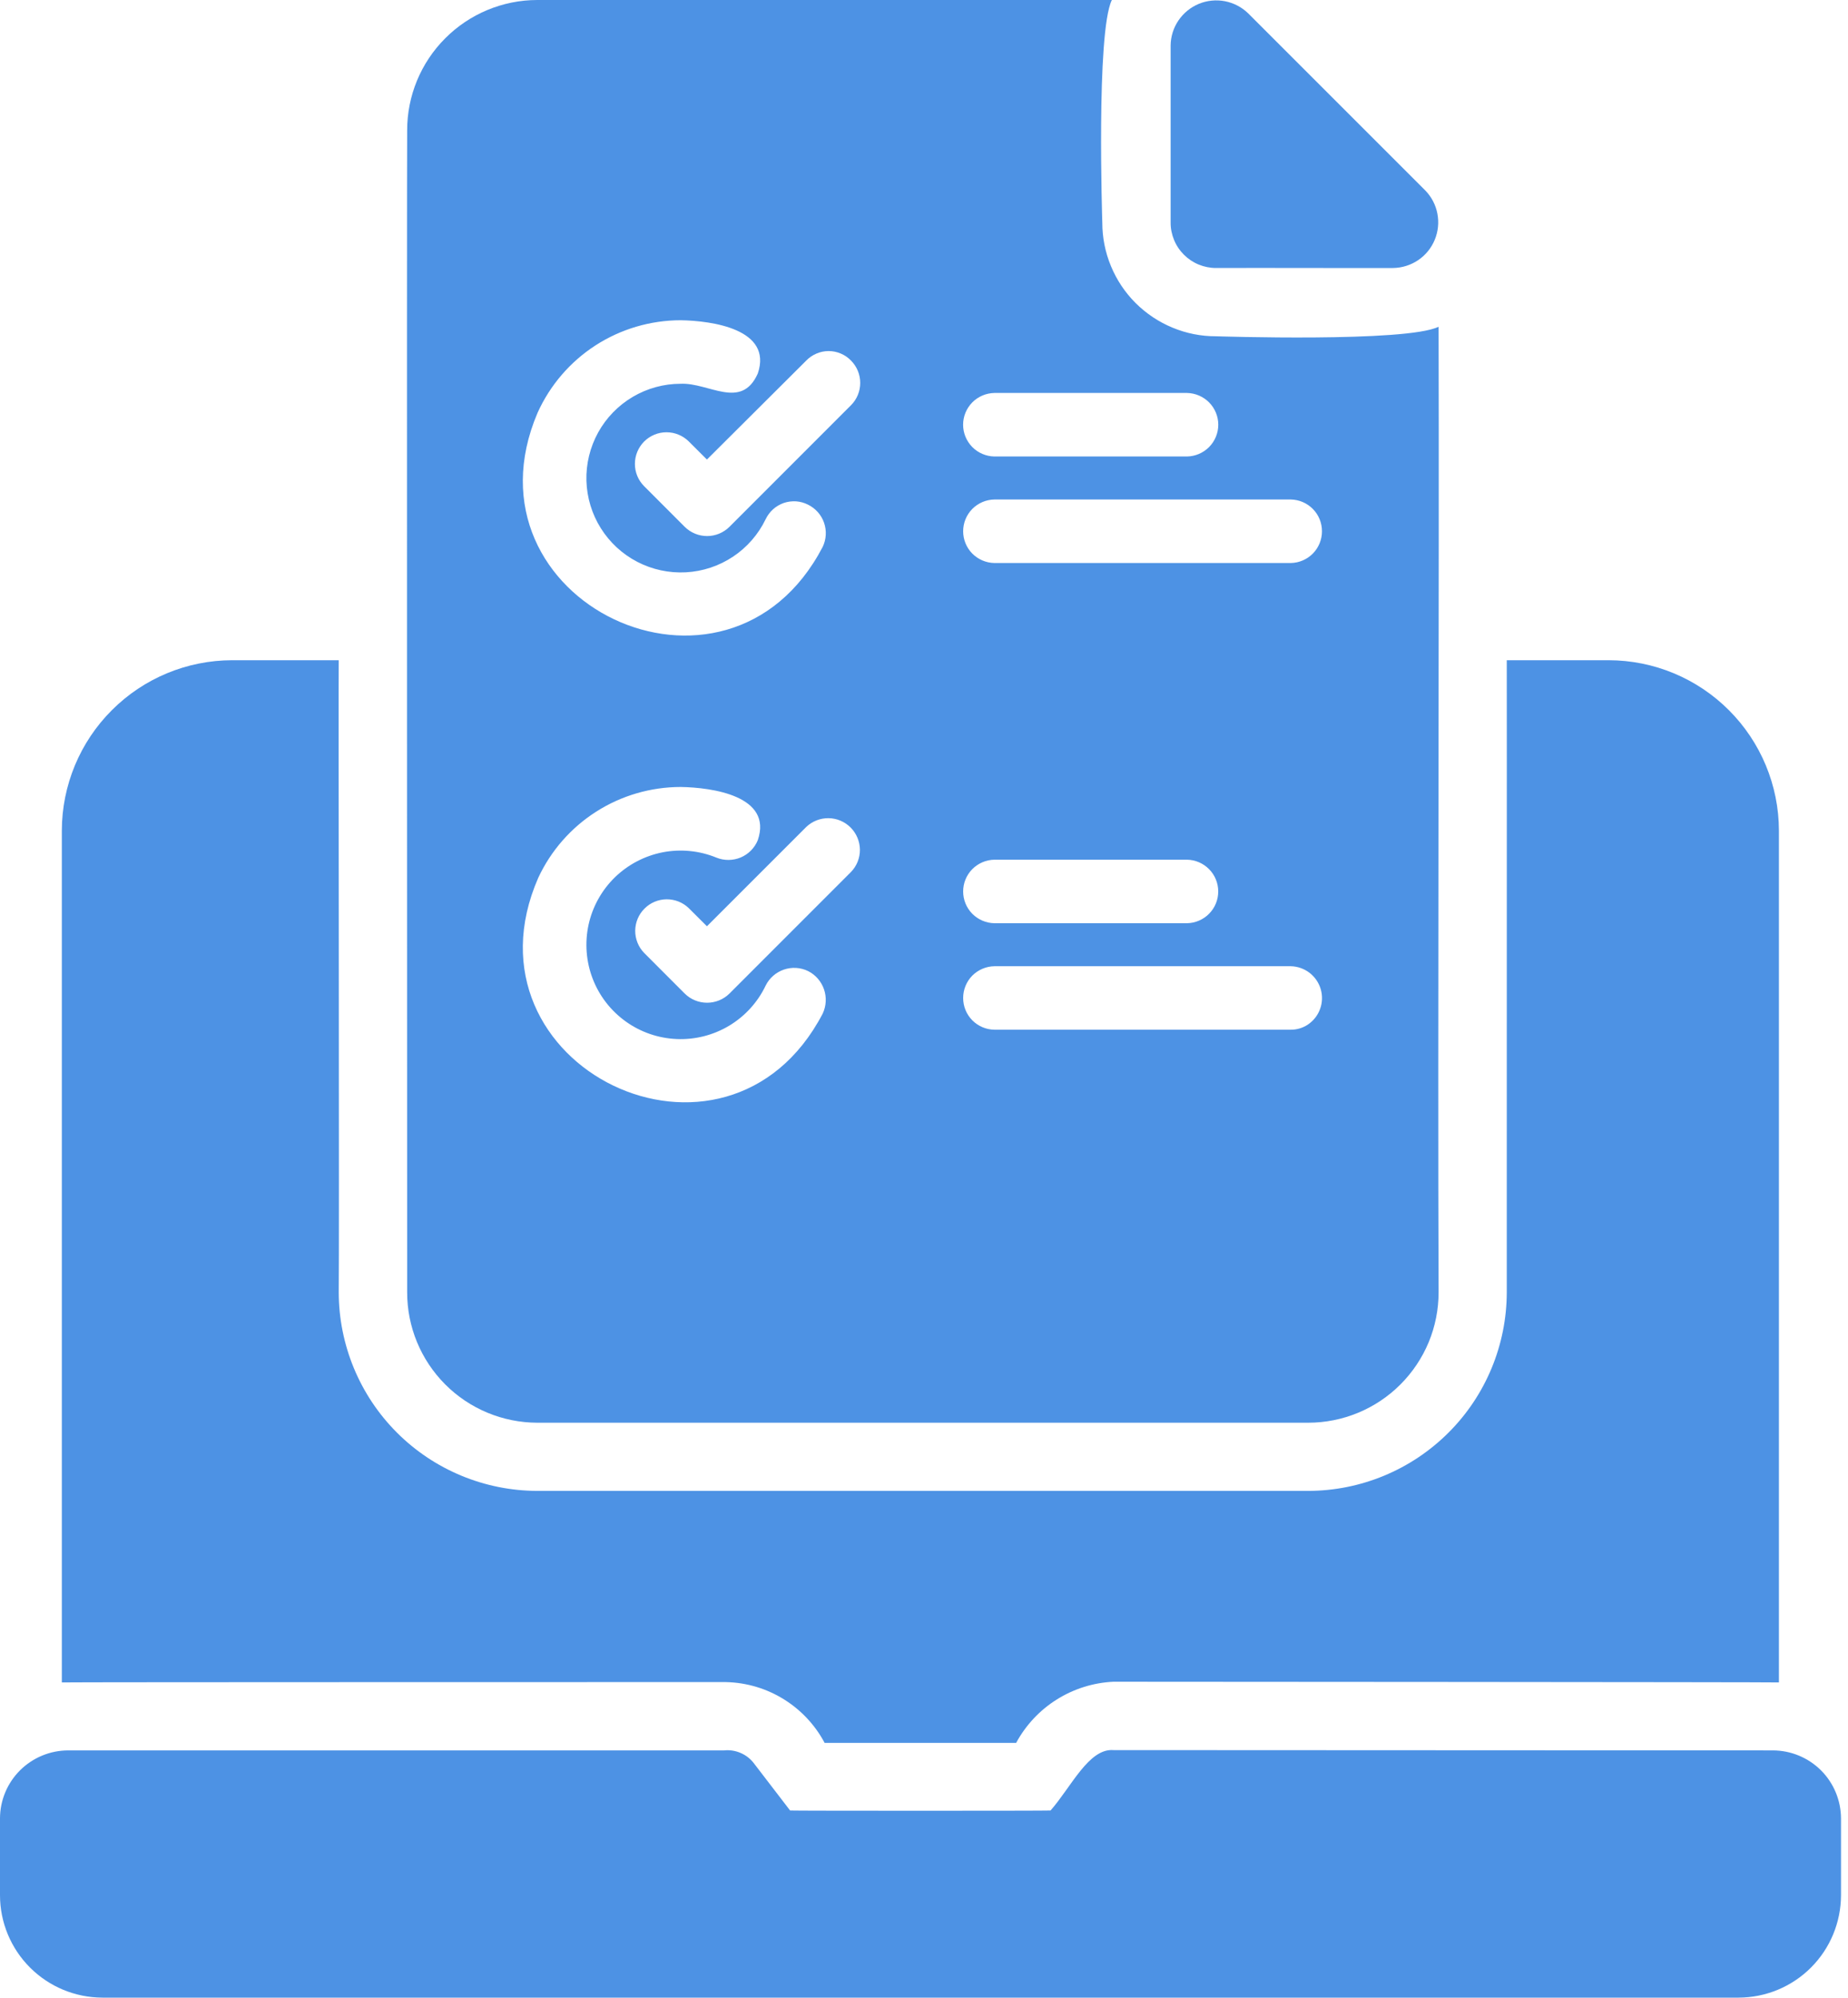 <svg width="37" height="40" viewBox="0 0 37 40" fill="none" xmlns="http://www.w3.org/2000/svg">
<path d="M16.51 34.896L20.345 34.896C20.537 34.541 20.817 34.242 21.158 34.028C21.5 33.813 21.891 33.691 22.293 33.672C22.293 33.672 35.576 33.679 35.617 33.686V16.63C35.615 15.726 35.255 14.859 34.616 14.22C33.977 13.58 33.11 13.22 32.206 13.219H30.168C30.171 13.665 30.166 25.099 30.168 25.872C30.167 26.927 29.748 27.939 29.002 28.684C28.256 29.43 27.245 29.85 26.19 29.851H10.754C9.7 29.848 8.69 29.428 7.946 28.683C7.201 27.937 6.783 26.926 6.782 25.872C6.794 25.05 6.774 13.735 6.782 13.219L4.649 13.219C3.745 13.22 2.878 13.58 2.239 14.22C1.599 14.859 1.24 15.726 1.238 16.63V33.686C1.279 33.679 14.452 33.679 14.452 33.679C14.874 33.673 15.289 33.783 15.652 33.998C16.015 34.213 16.312 34.523 16.51 34.896Z" fill="#4D92E4"/>
<path d="M35.493 35.047L22.292 35.041C21.799 35.002 21.448 35.779 21.034 36.25C21.007 36.257 15.846 36.257 15.819 36.25L15.101 35.314C15.032 35.221 14.941 35.147 14.835 35.101C14.73 35.054 14.614 35.035 14.499 35.047H1.367C1.006 35.047 0.659 35.19 0.402 35.445C0.146 35.7 0.001 36.046 0 36.408V37.946C0 38.49 0.217 39.011 0.601 39.395C0.986 39.78 1.507 39.996 2.051 39.997H34.809C35.353 39.996 35.874 39.78 36.259 39.395C36.643 39.011 36.859 38.489 36.86 37.946V36.408C36.858 36.046 36.714 35.7 36.458 35.445C36.201 35.19 35.854 35.047 35.493 35.047Z" fill="#4D92E4"/>
<path d="M10.756 28.486H26.192C26.535 28.486 26.875 28.418 27.191 28.287C27.508 28.156 27.796 27.963 28.038 27.721C28.281 27.478 28.473 27.191 28.605 26.874C28.736 26.557 28.803 26.217 28.803 25.874C28.783 20.918 28.817 11.486 28.803 6.542C28.164 6.859 24.346 6.733 24.346 6.733C24.047 6.734 23.751 6.675 23.475 6.56C23.199 6.446 22.948 6.278 22.736 6.067C22.525 5.856 22.357 5.605 22.243 5.328C22.128 5.052 22.07 4.756 22.07 4.457C22.07 4.457 21.944 0.651 22.261 4.29127e-05L10.756 0C10.065 0.001 9.402 0.277 8.914 0.767C8.425 1.256 8.151 1.92 8.152 2.611C8.144 3.261 8.152 25.874 8.152 25.874C8.151 26.566 8.425 27.229 8.914 27.719C9.402 28.209 10.065 28.484 10.756 28.486ZM26.185 20.515C26.084 20.582 25.965 20.618 25.843 20.617H19.91C19.743 20.615 19.584 20.547 19.466 20.428C19.349 20.309 19.284 20.149 19.284 19.982C19.284 19.815 19.349 19.654 19.466 19.535C19.584 19.417 19.743 19.349 19.91 19.346H25.843C25.979 19.349 26.11 19.395 26.218 19.477C26.326 19.56 26.405 19.675 26.443 19.805C26.481 19.935 26.477 20.075 26.43 20.202C26.384 20.33 26.298 20.439 26.185 20.515ZM19.91 17.213H23.765C23.932 17.216 24.091 17.284 24.208 17.403C24.326 17.522 24.391 17.682 24.391 17.849C24.391 18.016 24.326 18.176 24.208 18.295C24.091 18.414 23.932 18.482 23.765 18.485H19.91C19.743 18.482 19.584 18.414 19.466 18.295C19.349 18.176 19.284 18.016 19.284 17.849C19.284 17.682 19.349 17.522 19.466 17.403C19.584 17.284 19.743 17.216 19.91 17.213ZM25.843 11.273H19.91C19.743 11.27 19.584 11.202 19.466 11.083C19.349 10.964 19.284 10.804 19.284 10.637C19.284 10.47 19.349 10.31 19.466 10.191C19.584 10.072 19.743 10.004 19.91 10.001H25.843C26.01 10.004 26.169 10.072 26.286 10.191C26.403 10.31 26.468 10.47 26.468 10.637C26.468 10.804 26.403 10.964 26.286 11.083C26.169 11.202 26.01 11.27 25.843 11.273ZM19.91 7.868H23.765C23.932 7.871 24.091 7.939 24.209 8.058C24.326 8.177 24.392 8.337 24.392 8.504C24.392 8.671 24.326 8.831 24.209 8.95C24.091 9.069 23.932 9.137 23.765 9.14H19.91C19.743 9.137 19.583 9.069 19.466 8.95C19.349 8.831 19.283 8.671 19.283 8.504C19.283 8.337 19.349 8.177 19.466 8.058C19.583 7.939 19.743 7.871 19.91 7.868ZM17.038 17.459L14.605 19.893C14.486 20.011 14.325 20.077 14.157 20.077C13.989 20.077 13.828 20.011 13.709 19.893L12.896 19.079C12.781 18.96 12.717 18.8 12.718 18.634C12.72 18.468 12.786 18.309 12.904 18.192C13.021 18.074 13.18 18.008 13.346 18.006C13.512 18.005 13.672 18.068 13.791 18.184L14.154 18.546L16.143 16.557C16.264 16.442 16.424 16.38 16.59 16.382C16.756 16.384 16.915 16.452 17.032 16.57C17.149 16.688 17.215 16.847 17.217 17.013C17.218 17.18 17.154 17.34 17.038 17.459ZM17.038 7.219C17.157 7.338 17.223 7.499 17.223 7.667C17.223 7.834 17.157 7.995 17.038 8.114L14.605 10.548C14.486 10.666 14.325 10.733 14.157 10.733C13.989 10.733 13.828 10.666 13.709 10.548L12.896 9.734C12.778 9.616 12.711 9.455 12.712 9.287C12.712 9.119 12.779 8.959 12.897 8.84C13.016 8.722 13.176 8.655 13.344 8.655C13.512 8.655 13.672 8.721 13.791 8.839L14.154 9.201L16.143 7.219C16.201 7.159 16.271 7.111 16.348 7.079C16.425 7.046 16.507 7.029 16.591 7.029C16.674 7.029 16.757 7.046 16.834 7.079C16.911 7.111 16.98 7.159 17.038 7.219ZM10.763 8.265C11.012 7.713 11.414 7.245 11.922 6.916C12.43 6.588 13.022 6.413 13.627 6.412C14.255 6.422 15.475 6.59 15.172 7.479C14.843 8.217 14.194 7.658 13.627 7.684C13.29 7.684 12.959 7.775 12.669 7.946C12.378 8.118 12.139 8.364 11.976 8.659C11.813 8.955 11.732 9.288 11.741 9.625C11.751 9.962 11.85 10.291 12.03 10.577C12.209 10.862 12.461 11.095 12.761 11.25C13.06 11.405 13.396 11.477 13.732 11.459C14.069 11.441 14.395 11.333 14.676 11.146C14.957 10.959 15.182 10.701 15.329 10.397C15.365 10.322 15.415 10.254 15.477 10.198C15.539 10.142 15.612 10.099 15.691 10.071C15.77 10.044 15.854 10.033 15.938 10.038C16.021 10.044 16.102 10.066 16.177 10.104C16.328 10.178 16.444 10.308 16.499 10.467C16.554 10.626 16.544 10.8 16.471 10.951C14.557 14.621 9.154 12.041 10.763 8.265ZM10.777 17.575C11.03 17.032 11.432 16.573 11.937 16.251C12.442 15.929 13.028 15.758 13.627 15.757C14.255 15.767 15.476 15.935 15.172 16.823C15.108 16.979 14.985 17.103 14.831 17.168C14.676 17.233 14.501 17.235 14.345 17.172C14.004 17.032 13.63 16.995 13.268 17.065C12.906 17.136 12.573 17.311 12.309 17.568C12.045 17.826 11.863 18.155 11.784 18.515C11.706 18.875 11.734 19.251 11.866 19.595C11.998 19.939 12.228 20.237 12.528 20.452C12.827 20.667 13.183 20.789 13.552 20.804C13.92 20.819 14.284 20.726 14.601 20.536C14.916 20.346 15.17 20.068 15.329 19.735C15.403 19.584 15.534 19.469 15.693 19.414C15.852 19.359 16.026 19.369 16.177 19.442C16.328 19.517 16.443 19.649 16.498 19.809C16.553 19.969 16.543 20.143 16.471 20.296C14.543 23.984 9.124 21.358 10.777 17.575Z" fill="#4D92E4"/>
<path d="M24.347 5.366C25.306 5.362 26.944 5.369 27.895 5.366C28.073 5.363 28.247 5.308 28.395 5.208C28.543 5.108 28.658 4.966 28.726 4.801C28.794 4.636 28.813 4.455 28.779 4.279C28.746 4.104 28.662 3.942 28.537 3.814C28.537 3.814 25.579 0.855 24.989 0.266C24.861 0.142 24.699 0.058 24.524 0.024C24.349 -0.009 24.167 0.009 24.002 0.077C23.837 0.146 23.696 0.261 23.595 0.409C23.495 0.556 23.44 0.73 23.438 0.909C23.438 1.139 23.438 4.457 23.438 4.457C23.437 4.576 23.461 4.694 23.507 4.805C23.552 4.915 23.619 5.015 23.704 5.1C23.788 5.184 23.888 5.251 23.999 5.297C24.109 5.342 24.227 5.366 24.347 5.366Z" fill="#4D92E4"/>
</svg>
